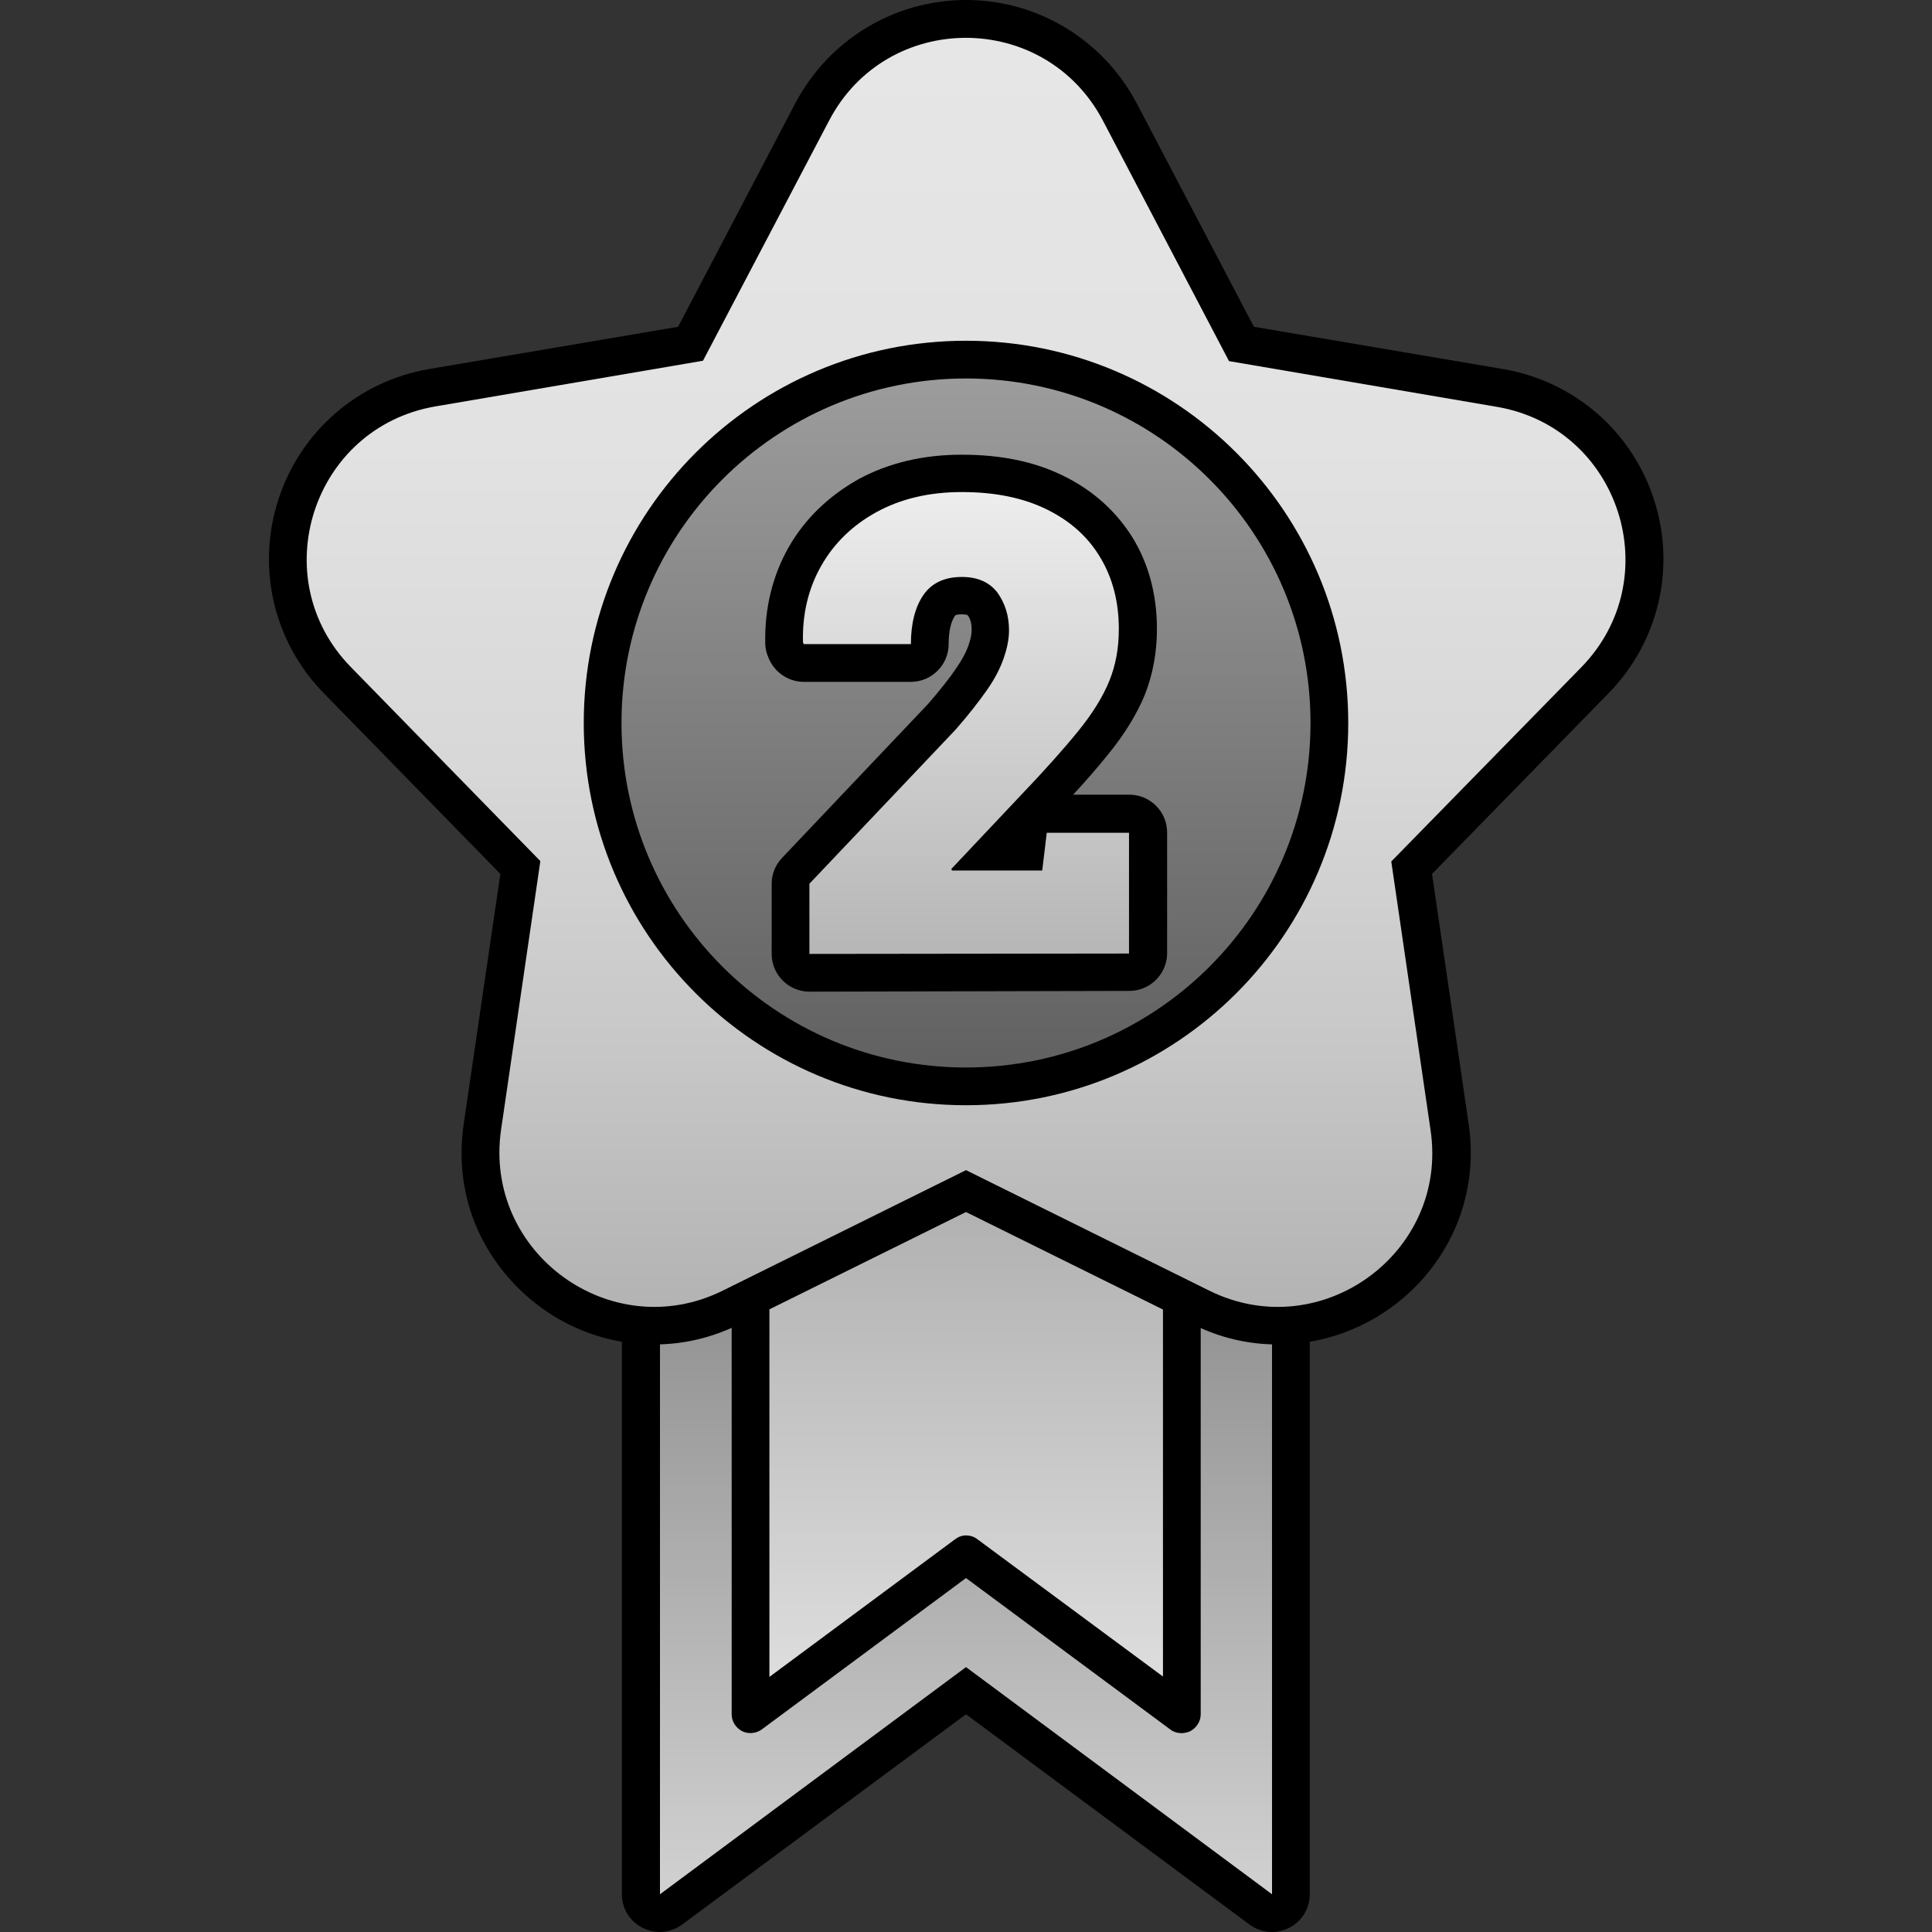<svg width="512" height="512" viewBox="0 0 512 512" fill="none" xmlns="http://www.w3.org/2000/svg">
<rect x="0" y="0" width="512" height="512" fill="#333333" stroke="none"/>
<path d="M337.101 512C335.001 512 332.901 511.3 331.101 510L256.001 454.3L180.801 510C179.001 511.3 176.901 512 174.801 512C173.301 512 171.701 511.6 170.301 510.9C166.901 509.2 164.801 505.8 164.801 502V302.5C164.801 297 169.301 292.5 174.801 292.5H337.101C342.601 292.5 347.101 297 347.101 302.5V502C347.101 505.8 345.001 509.2 341.601 510.9C340.201 511.6 338.701 512 337.101 512Z" fill="black"/>
<path d="M174.9 502L256 441.8L337.1 502V302.5H174.9V502Z" fill="url(#paint0_linear_357_16931)"/>
<path d="M256 411.9L198.9 454.3V302.5H313.1V454.3L256 411.9Z" fill="url(#paint1_linear_357_16931)"/>
<path d="M313.1 459.3C312.1 459.3 311 459 310.1 458.3L256 418.2L201.9 458.3C200.4 459.4 198.4 459.6 196.7 458.8C195 457.9 193.9 456.2 193.9 454.3V302.5C193.9 299.7 196.1 297.5 198.9 297.5H313.2C316 297.5 318.2 299.7 318.2 302.5V454.3C318.2 456.2 317.1 457.9 315.4 458.8C314.7 459.1 313.9 459.3 313.1 459.3ZM256 406.9C257 406.9 258.1 407.2 259 407.9L308.2 444.3V307.5H203.9V444.4L253 408C253.9 407.3 254.9 406.9 256 406.9Z" fill="black"/>
<path d="M338.6 356.3C330.8 356.3 323.1 354.5 316 350.9L256 321.2L196 350.9C188.8 354.5 181.2 356.3 173.3 356.3C158.5 356.3 144.4 349.8 134.6 338.4C124.8 327.1 120.7 312.7 122.9 297.8L132.6 231.6L85.8 183.7C72.5 170.1 67.9 150.4 73.8 132.3C79.7 114.2 95 101 113.7 97.8L179.7 86.6L210.8 27.3C219.7 10.5 237 0 256 0C275 0 292.3 10.5 301.2 27.3L332.3 86.6L398.3 97.8C417.1 101 432.4 114.2 438.3 132.3C444.2 150.4 439.6 170.1 426.3 183.7L379.5 231.6L389.2 297.8C391.4 312.7 387.2 327.1 377.5 338.4C367.6 349.8 353.4 356.3 338.6 356.3Z" fill="black"/>
<path d="M292.3 32L325.701 95.7L396.6 107.8C429.201 113.3 442.201 153.2 419 176.9L368.701 228.3L379.1 299.4C384 332 350 356.7 320.4 342L256 310.1L191.601 342C162.001 356.7 128 332 132.8 299.3L143.2 228.2L93.001 176.8C69.9 153.2 82.8 113.3 115.4 107.7L186.3 95.6L219.7 32C235 2.7 276.9 2.7 292.3 32Z" fill="url(#paint2_linear_357_16931)"/>
<path d="M256 292.9C311.947 292.9 357.3 247.546 357.3 191.6C357.3 135.653 311.947 90.3 256 90.3C200.054 90.3 154.7 135.653 154.7 191.6C154.7 247.546 200.054 292.9 256 292.9Z" fill="black"/>
<path d="M256 282.9C306.424 282.9 347.3 242.023 347.3 191.6C347.3 141.176 306.424 100.3 256 100.3C205.577 100.3 164.7 141.176 164.7 191.6C164.7 242.023 205.577 282.9 256 282.9Z" fill="url(#paint3_linear_357_16931)"/>
<path d="M214.5 262.8C209 262.8 204.5 258.3 204.5 252.8V234.2C204.5 231.6 205.5 229.2 207.3 227.3L246 186.5C249.1 182.9 251.6 179.8 253.4 177.1C255 174.8 256.1 172.7 256.7 170.9C257.2 169.5 257.5 168.1 257.5 166.9C257.5 164.7 256.9 163.6 256.4 163C256.4 163 255.9 162.8 254.9 162.8C253.3 162.8 253.1 163.1 253 163.3C252 164.8 251.4 167.4 251.4 170.7C251.4 176.2 246.9 180.7 241.4 180.7H213C208.7 180.7 204.9 177.9 203.5 173.9L203.3 173.4C203 172.5 202.8 171.5 202.8 170.5C202.6 161.3 204.7 152.7 208.9 145.2C213.2 137.6 219.5 131.5 227.5 127C235.4 122.7 244.6 120.5 254.9 120.5C265.2 120.5 274 122.3 281.6 126C289.5 129.8 295.7 135.4 300.1 142.4C304.4 149.4 306.6 157.6 306.6 166.7C306.6 172.9 305.5 178.8 303.4 184.1C301.3 189.2 298.1 194.5 293.6 200C291.1 203.1 288 206.7 284.4 210.6H299.3C304.8 210.6 309.3 215.1 309.3 220.6V252.6C309.3 258.1 304.8 262.6 299.3 262.6L214.5 262.8Z" fill="black"/>
<path d="M214.5 252.799V234.199L253.3 193.299C256.8 189.299 259.5 185.799 261.6 182.799C263.7 179.799 265.1 176.999 266 174.399C266.9 171.799 267.4 169.399 267.4 166.999C267.4 163.099 266.3 159.799 264.3 156.999C262.2 154.299 259.1 152.899 254.9 152.899C250.3 152.899 246.9 154.499 244.7 157.699C242.5 160.899 241.4 165.299 241.4 170.699H213L212.8 170.199C212.6 162.799 214.2 155.999 217.6 149.999C221 143.999 225.9 139.199 232.3 135.699C238.7 132.199 246.2 130.399 254.9 130.399C263.6 130.399 271 131.899 277.2 134.899C283.4 137.899 288.2 142.099 291.5 147.599C294.8 152.999 296.5 159.399 296.5 166.699C296.5 171.699 295.7 176.199 294 180.399C292.3 184.599 289.6 188.999 285.7 193.799C281.8 198.599 276.7 204.299 270.3 210.999L252.1 230.299L252.3 230.699H276.2L277.4 220.699H299.2V252.699L214.5 252.799Z" fill="url(#paint4_linear_357_16931)"/>
<defs>
<linearGradient id="paint0_linear_357_16931" x1="256.001" y1="312.452" x2="256.001" y2="521.771" gradientUnits="userSpaceOnUse">
<stop stop-color="#858585"/>
<stop offset="1" stop-color="#D9D9D9"/>
</linearGradient>
<linearGradient id="paint1_linear_357_16931" x1="256.001" y1="309.417" x2="256.001" y2="468.683" gradientUnits="userSpaceOnUse">
<stop stop-color="#ADADAD"/>
<stop offset="1" stop-color="#E6E6E6"/>
</linearGradient>
<linearGradient id="paint2_linear_357_16931" x1="255.991" y1="346.31" x2="255.991" y2="10.002" gradientUnits="userSpaceOnUse">
<stop stop-color="#B3B3B3"/>
<stop offset="0.2" stop-color="#C7C7C7"/>
<stop offset="0.43" stop-color="#D8D8D8"/>
<stop offset="0.68" stop-color="#E2E2E2"/>
<stop offset="1" stop-color="#E6E6E6"/>
</linearGradient>
<linearGradient id="paint3_linear_357_16931" x1="256" y1="282.91" x2="256" y2="100.33" gradientUnits="userSpaceOnUse">
<stop stop-color="#616161"/>
<stop offset="1" stop-color="#9C9C9C"/>
</linearGradient>
<linearGradient id="paint4_linear_357_16931" x1="255.994" y1="252.749" x2="255.994" y2="130.469" gradientUnits="userSpaceOnUse">
<stop stop-color="#B6B6B6"/>
<stop offset="1" stop-color="#EDEDED"/>
</linearGradient>
</defs>
</svg>
